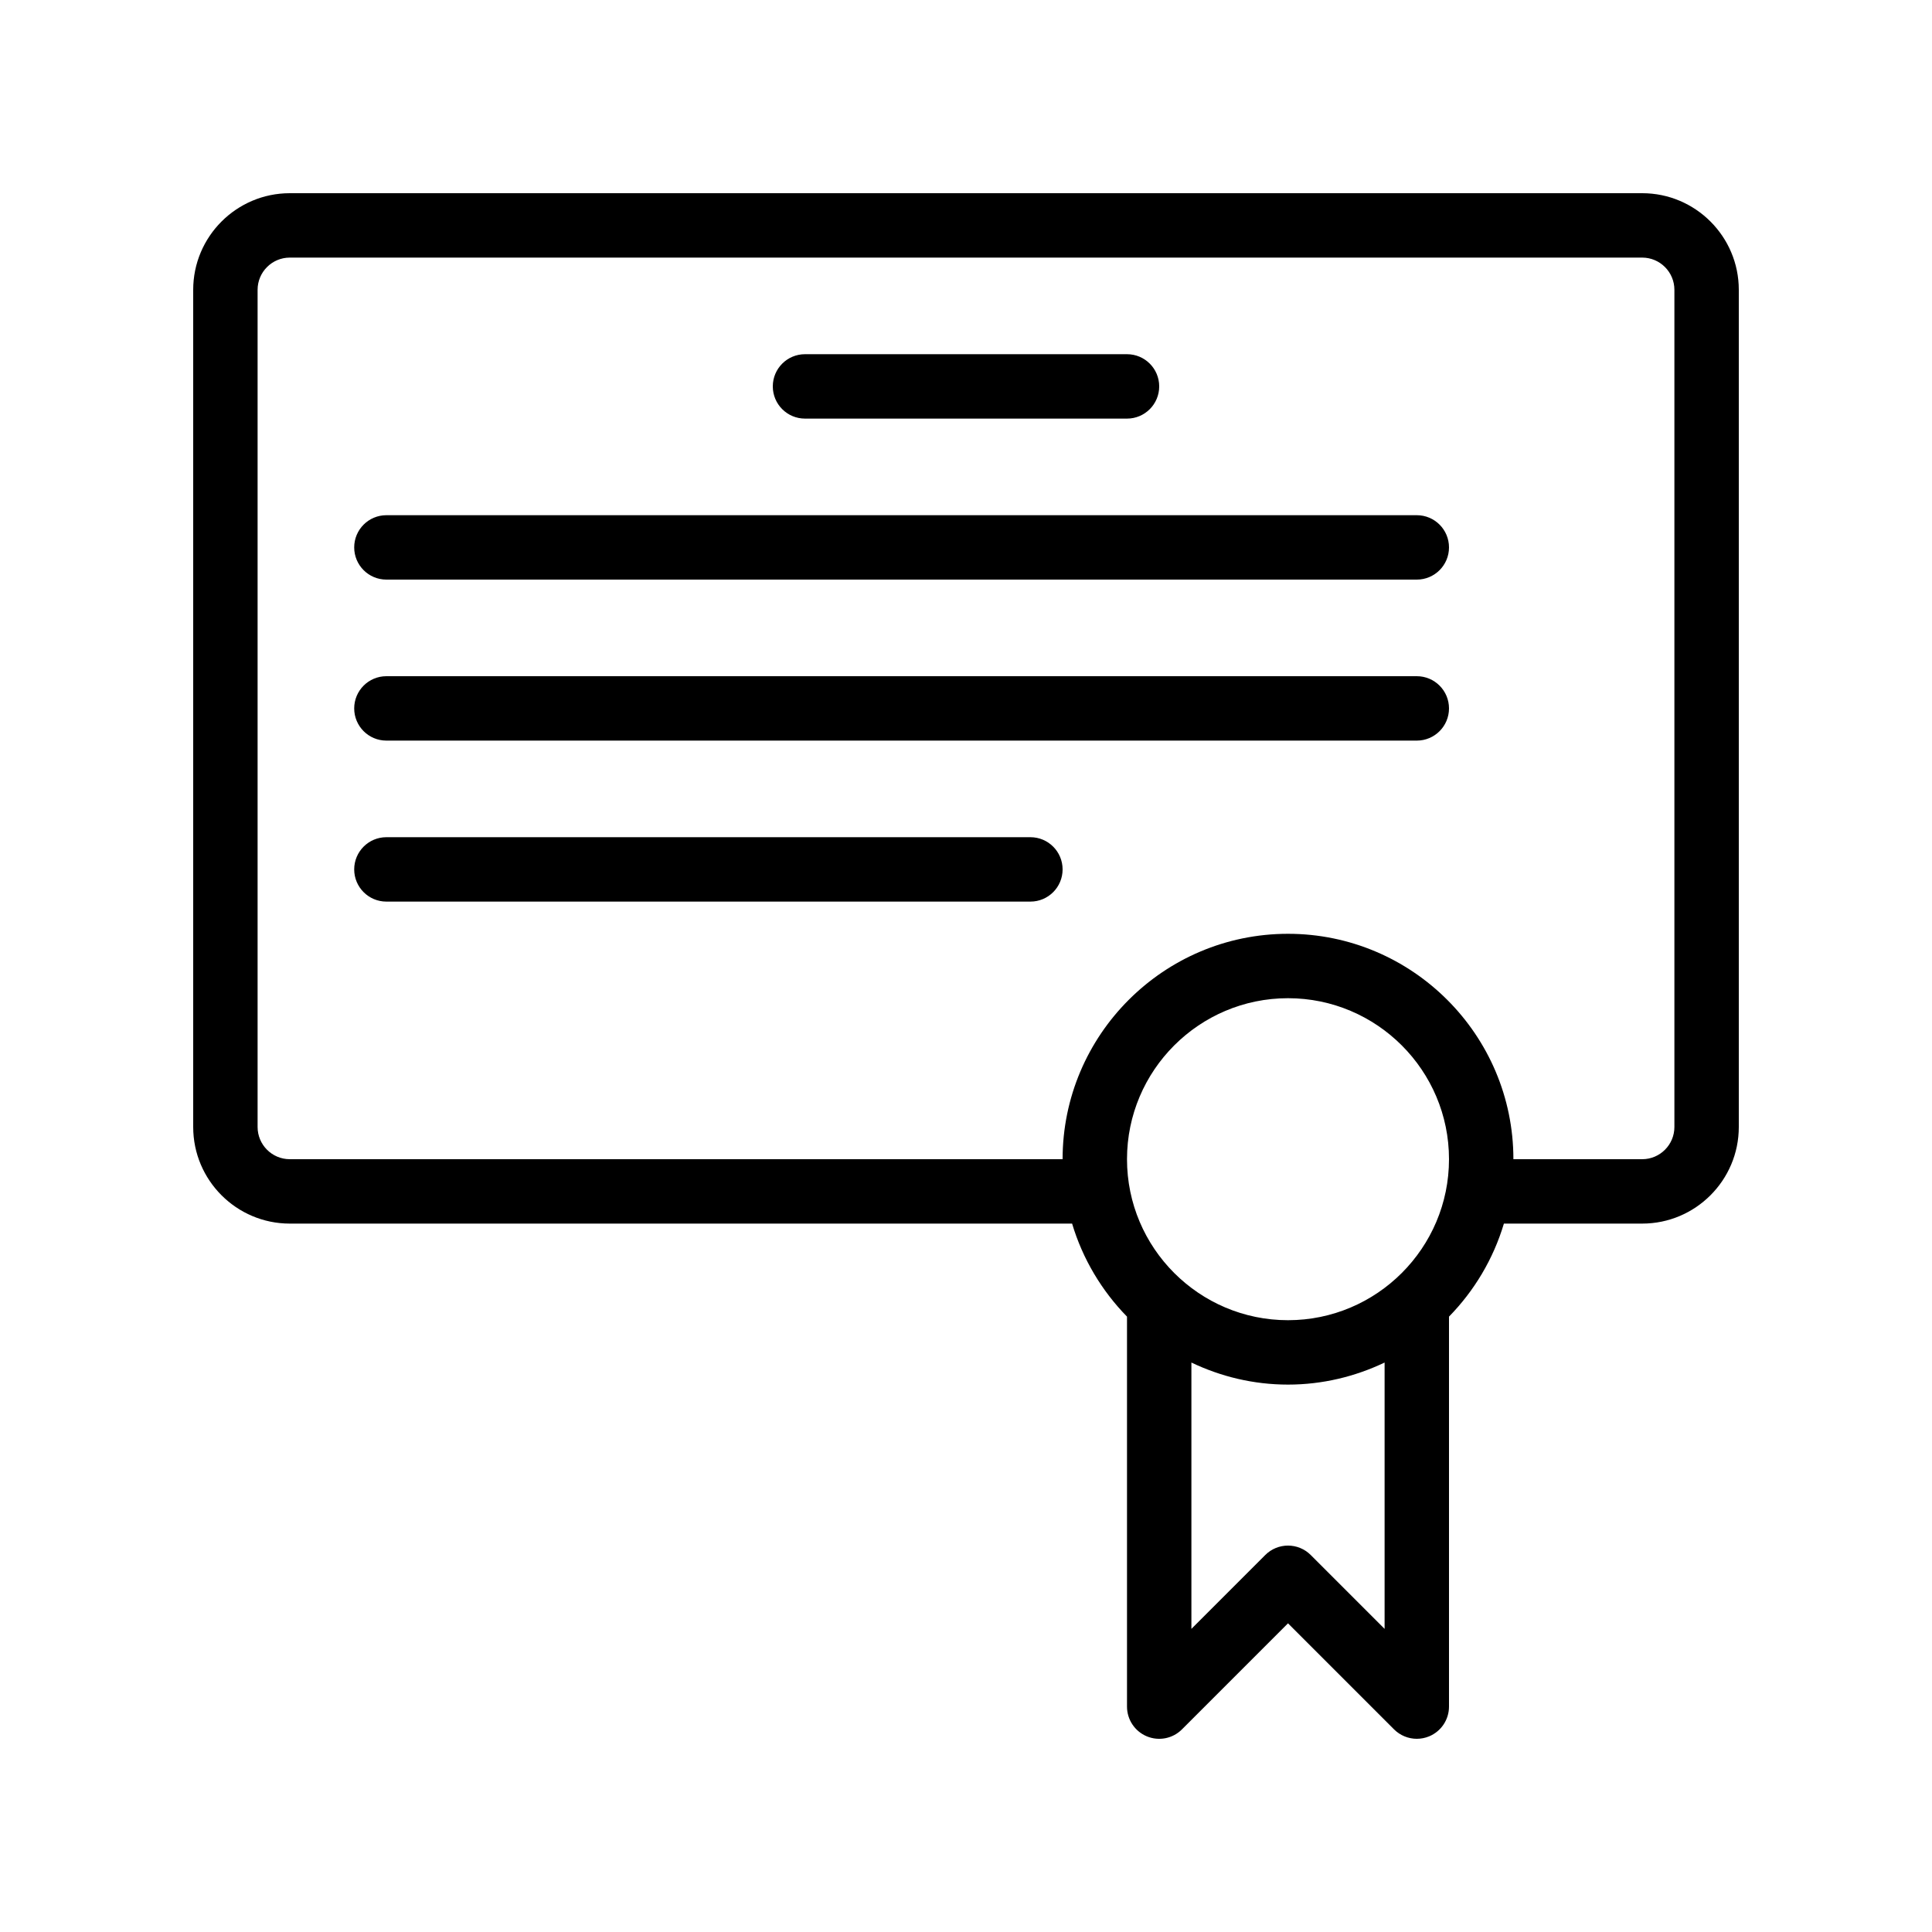 <svg id="Layer_1" enable-background="new 0 0 60 60" height="512" viewBox="0 0 60 60" width="512" xmlns="http://www.w3.org/2000/svg"><path d="m51 6h-42c-1.654 0-3 1.346-3 3v26c0 1.654 1.346 3 3 3h24.295c.329 1.101.922 2.088 1.705 2.889v12.111c0 .404.243.769.617.924s.804.07 1.09-.217l3.293-3.293 3.293 3.293c.191.191.447.293.707.293.129 0 .259-.025.383-.076.374-.155.617-.52.617-.924v-12.111c.784-.801 1.376-1.788 1.705-2.889h4.295c1.654 0 3-1.346 3-3v-26c0-1.654-1.346-3-3-3zm-11 35c-2.757 0-5-2.243-5-5s2.243-5 5-5 5 2.243 5 5-2.243 5-5 5zm.707 7.293c-.391-.391-1.023-.391-1.414 0l-2.293 2.293v-8.271c.911.435 1.926.685 3 .685s2.089-.251 3-.685v8.271zm11.293-13.293c0 .551-.448 1-1 1h-4c0-3.86-3.141-7-7-7s-7 3.14-7 7h-24c-.552 0-1-.449-1-1v-26c0-.551.448-1 1-1h42c.552 0 1 .449 1 1z"/><path d="m25 13h10c.553 0 1-.448 1-1s-.447-1-1-1h-10c-.553 0-1 .448-1 1s.447 1 1 1z"/><path d="m44 16h-32c-.553 0-1 .448-1 1s.447 1 1 1h32c.553 0 1-.448 1-1s-.447-1-1-1z"/><path d="m44 21h-32c-.553 0-1 .448-1 1s.447 1 1 1h32c.553 0 1-.448 1-1s-.447-1-1-1z"/><path d="m32 26h-20c-.553 0-1 .448-1 1s.447 1 1 1h20c.553 0 1-.448 1-1s-.447-1-1-1z"/></svg>